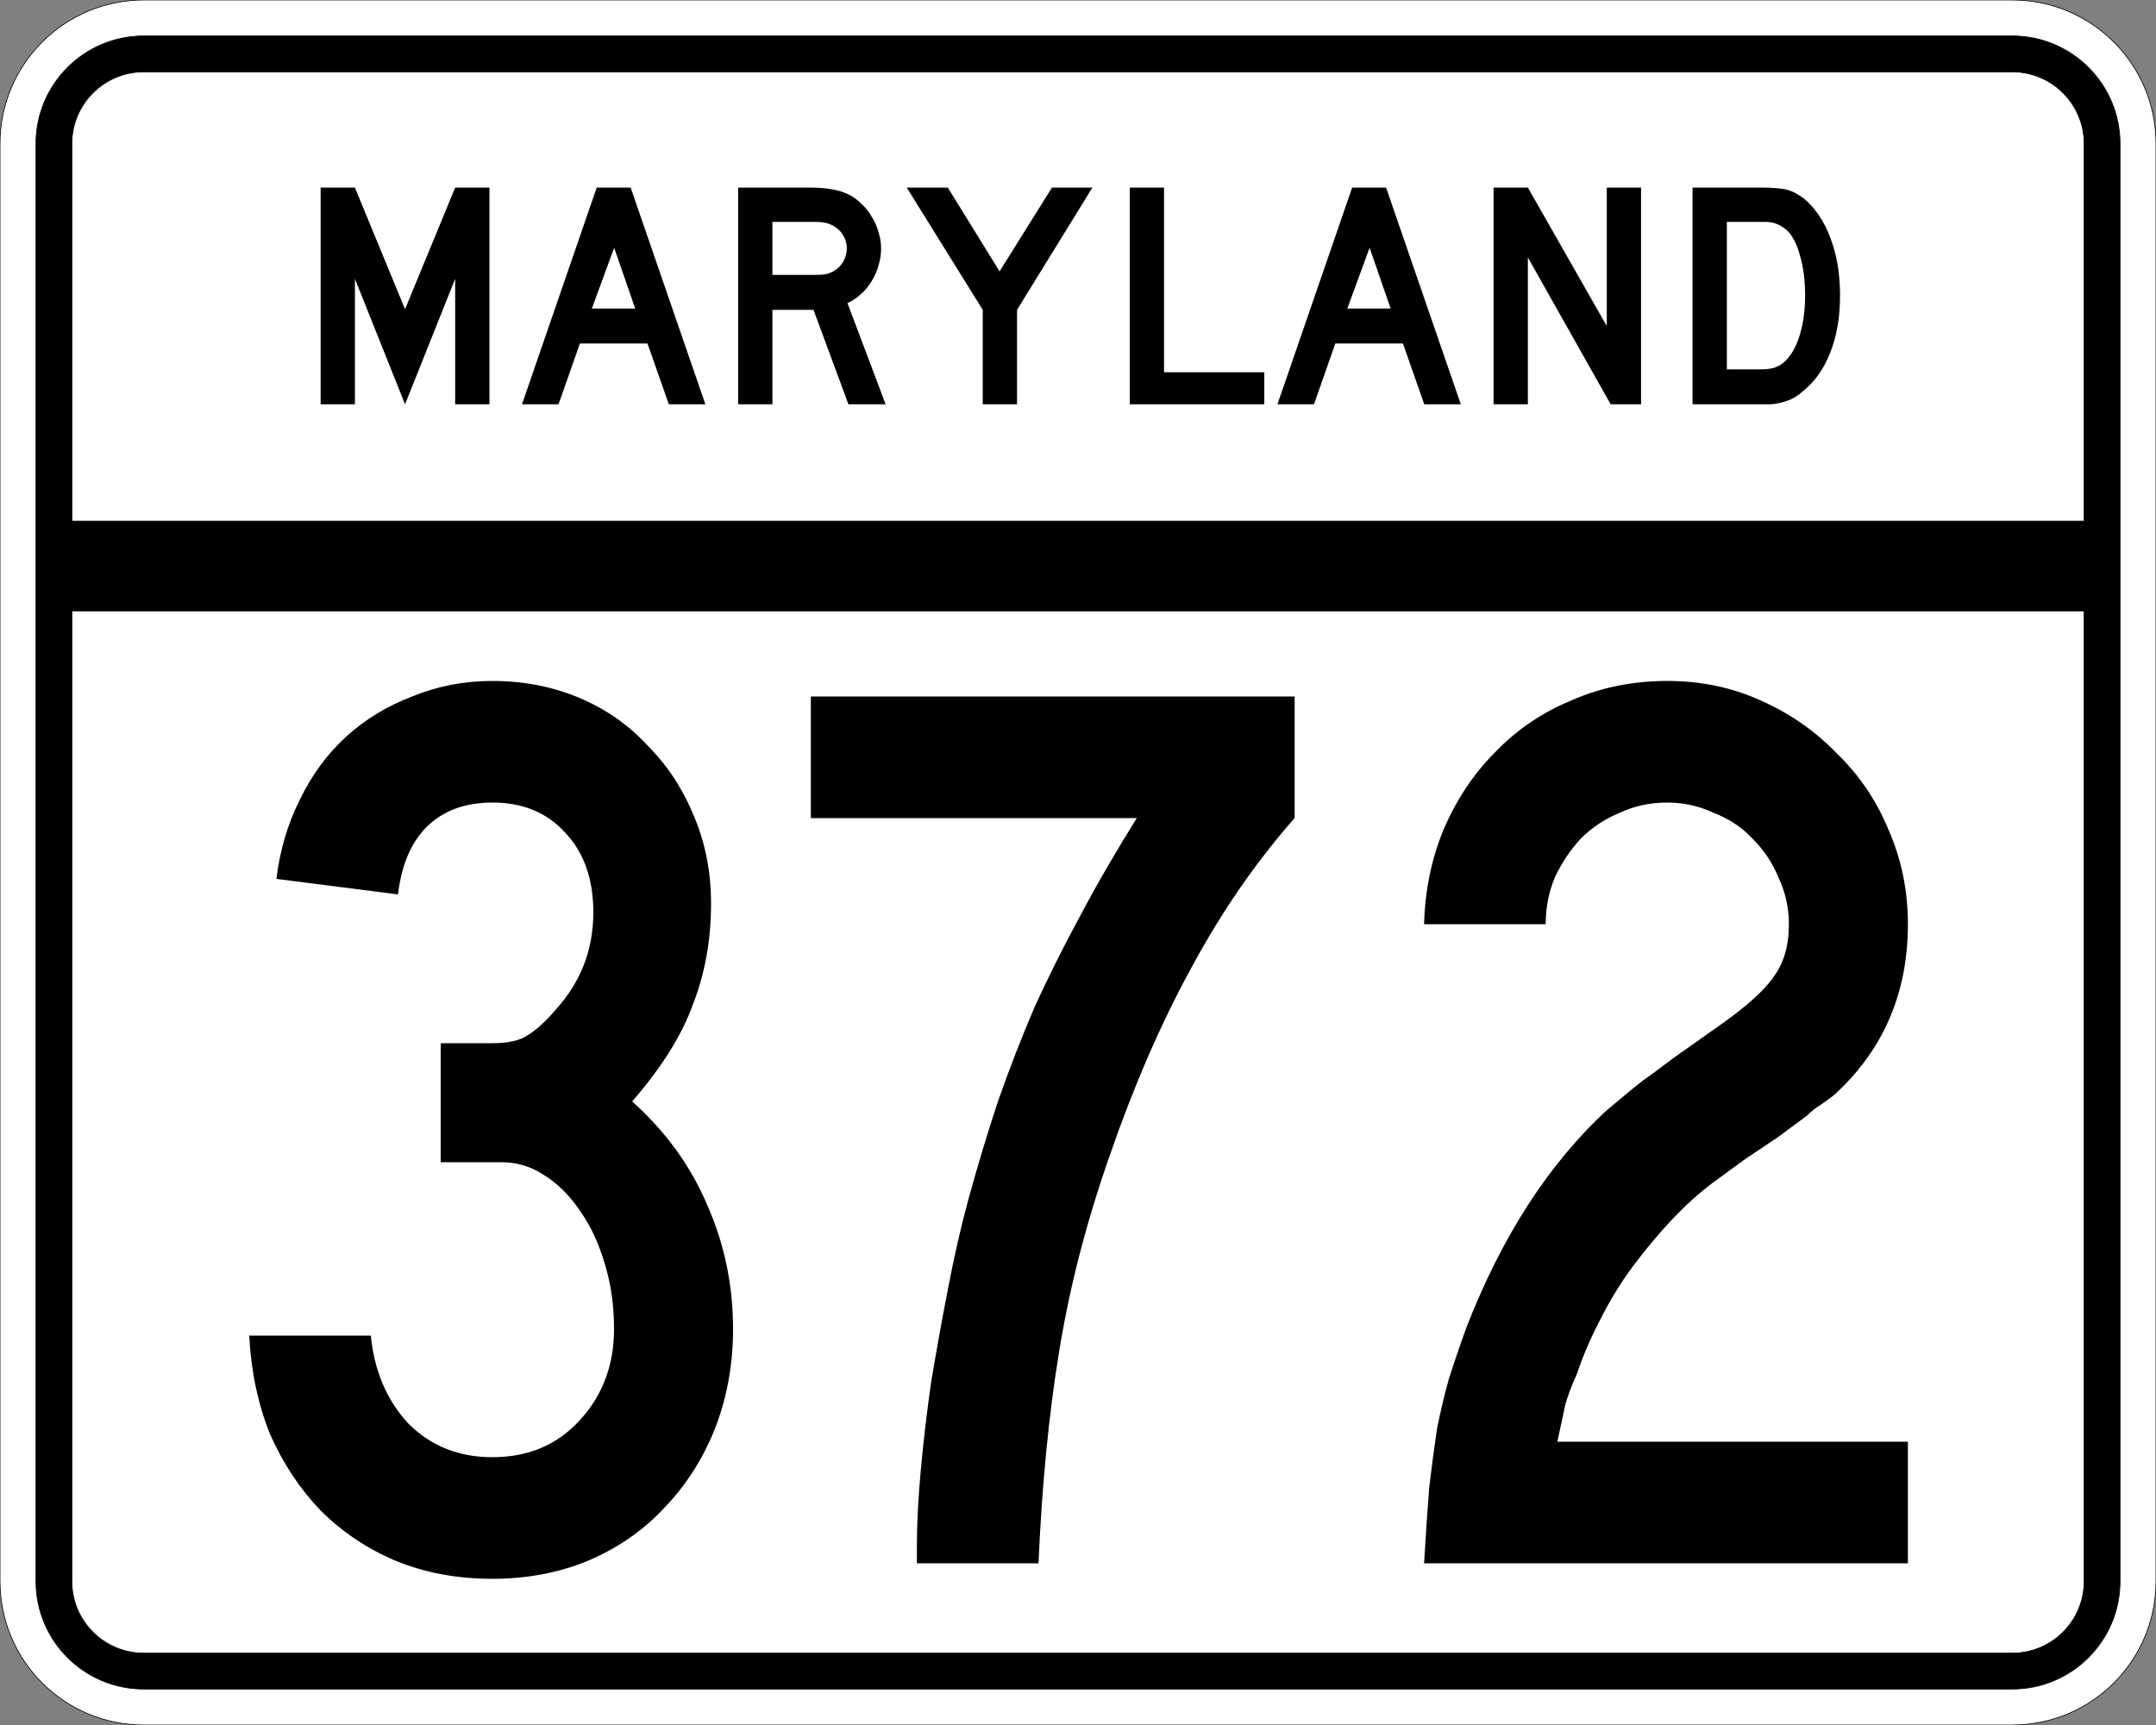 <?xml version="1.0" encoding="UTF-8" standalone="no"?>
<!-- Created with Inkscape (http://www.inkscape.org/) -->
<svg
   xmlns:svg="http://www.w3.org/2000/svg"
   xmlns="http://www.w3.org/2000/svg"
   version="1.0"
   width="3000"
   height="2400"
   id="svg2">
  <rect width="100%" height="100%" fill="#808080" stroke="none"/>
  <defs
     id="defs4" />
  <g
     id="layer1" />
  <path
     d="M 0,200 C -1.3526628e-014,89.543 89.543,2.0289942e-014 200,0 L 2800,0 C 2910.457,6.7633141e-015 3000,89.543 3000,200 L 3000,2200 C 3000,2310.457 2910.457,2400 2800,2400 L 200,2400 C 89.543,2400 1.3526628e-014,2310.457 0,2200 L 0,200 z "
     style="fill:#ffffff;fill-opacity:1;fill-rule:evenodd;stroke:#000000;stroke-width:1;stroke-linecap:butt;stroke-linejoin:miter;stroke-opacity:1"
     id="path1407" />
  <path
     d="M 50,200 C 50,117.157 117.157,50 200,50 L 2800,50 C 2882.843,50 2950,117.157 2950,200 L 2950,2200 C 2950,2282.843 2882.843,2350 2800,2350 L 200,2350 C 117.157,2350 50,2282.843 50,2200 L 50,200 z "
     style="fill:#000000;fill-opacity:1;fill-rule:evenodd;stroke:#000000;stroke-width:1px;stroke-linecap:butt;stroke-linejoin:miter;stroke-opacity:1"
     id="path1341" />
  <path
     d="M 200,100 L 2800,100 C 2855.229,100 2900,144.772 2900,200 L 2900,725 L 100,725 L 100,200 C 100,144.772 144.772,100 200,100 z "
     style="fill:#ffffff;fill-opacity:1;fill-rule:evenodd;stroke:#000000;stroke-width:1px;stroke-linecap:butt;stroke-linejoin:miter;stroke-opacity:1"
     id="path10350" />
  <path
     d="M 100,850 L 2900,850 L 2900,2200 C 2900,2255.229 2855.229,2300 2800,2300 L 200,2300 C 144.772,2300 100,2255.229 100,2200 L 100,850 z "
     style="fill:#ffffff;fill-opacity:1;fill-rule:evenodd;stroke:#000000;stroke-width:1px;stroke-linecap:butt;stroke-linejoin:miter;stroke-opacity:1"
     id="path1343" />
  <path
     d="M 1020.005,1849.2 C 1020.004,1898.4 1011.604,1944.6 994.805,1987.8 C 978.004,2029.8 954.604,2066.4 924.605,2097.6 C 895.804,2128.8 860.404,2153.4 818.405,2171.4 C 777.604,2188.2 733.204,2196.6 685.205,2196.6 C 636.004,2196.6 591.004,2188.2 550.205,2171.4 C 510.604,2154.6 475.804,2131.2 445.805,2101.2 C 417.005,2071.2 393.605,2035.8 375.605,1995 C 358.805,1953 349.205,1907.4 346.805,1858.2 L 516.005,1858.2 C 520.804,1907.4 538.204,1948.2 568.205,1980.6 C 599.404,2011.8 638.404,2027.4 685.205,2027.4 C 734.404,2027.4 774.604,2010.6 805.805,1977 C 838.204,1942.2 854.404,1899.6 854.405,1849.2 C 854.404,1816.8 850.204,1786.8 841.805,1759.2 C 833.404,1730.4 822.004,1705.801 807.605,1685.4 C 793.204,1663.801 776.404,1647.001 757.205,1635 C 739.204,1623.001 719.404,1617.001 697.805,1617 L 613.205,1617 L 613.205,1451.4 L 685.205,1451.4 C 706.804,1451.401 723.004,1447.801 733.805,1440.6 C 745.804,1433.401 759.004,1421.401 773.405,1404.6 C 808.204,1366.201 825.604,1321.201 825.605,1269.6 C 825.604,1222.801 812.404,1185.601 786.005,1158 C 760.804,1130.401 727.204,1116.601 685.205,1116.6 C 646.804,1116.601 616.204,1128.001 593.405,1150.8 C 571.804,1172.401 558.604,1203.601 553.805,1244.4 L 384.605,1222.8 C 389.405,1183.201 400.205,1146.601 417.005,1113 C 433.805,1078.201 455.405,1048.801 481.805,1024.8 C 508.204,1000.801 538.804,982.201 573.605,969 C 608.404,954.601 645.604,947.401 685.205,947.4 C 728.404,947.401 768.604,955.201 805.805,970.8 C 843.004,986.401 874.804,1008.601 901.205,1037.4 C 928.804,1065.001 950.404,1098.001 966.005,1136.4 C 981.604,1173.601 989.404,1213.801 989.405,1257 C 989.404,1307.401 981.004,1354.201 964.205,1397.4 C 948.604,1440.601 920.404,1485.601 879.605,1532.4 C 926.404,1574.401 961.204,1622.401 984.005,1676.4 C 1008.004,1730.4 1020.004,1788 1020.005,1849.2 M 1801.43,1138.2 C 1747.429,1199.401 1699.429,1269.001 1657.43,1347 C 1615.429,1423.801 1577.629,1510.801 1544.03,1608 C 1511.629,1700.4 1488.229,1791 1473.83,1879.8 C 1459.429,1967.4 1449.829,2065.8 1445.03,2175 L 1275.83,2175 L 1275.83,2149.8 C 1275.83,2119.8 1277.63,2085 1281.23,2045.4 C 1284.83,2005.8 1289.63,1965 1295.63,1923 C 1302.83,1879.8 1310.63,1836.6 1319.03,1793.4 C 1327.429,1749 1337.029,1707.001 1347.83,1667.4 C 1361.029,1619.401 1374.829,1573.801 1389.23,1530.6 C 1404.829,1486.201 1421.629,1443.001 1439.63,1401 C 1458.829,1359.001 1479.829,1317.001 1502.63,1275 C 1525.429,1231.801 1551.829,1186.201 1581.83,1138.2 L 1128.23,1138.2 L 1128.23,969 L 1801.43,969 L 1801.43,1138.2 L 1801.43,1138.2 M 1981.57,2175 C 1983.97,2134.2 1986.37,2098.8 1988.77,2068.8 C 1992.37,2038.8 1995.97,2011.8 1999.57,1987.8 C 2004.37,1963.8 2009.77,1941 2015.77,1919.4 C 2022.97,1896.6 2031.37,1872 2040.97,1845.6 C 2090.17,1719.601 2154.97,1619.401 2235.37,1545 C 2242.57,1539.001 2249.77,1533.001 2256.97,1527 C 2265.37,1519.801 2274.97,1512.001 2285.77,1503.6 C 2297.77,1495.201 2311.57,1485.001 2327.17,1473 C 2343.97,1461.001 2364.37,1446.601 2388.37,1429.8 C 2427.97,1402.201 2454.37,1378.801 2467.57,1359.6 C 2481.97,1340.401 2489.17,1315.801 2489.17,1285.8 C 2489.17,1263.001 2484.37,1241.401 2474.77,1221 C 2466.37,1200.601 2454.37,1182.601 2438.77,1167 C 2424.37,1151.401 2406.37,1139.401 2384.77,1131 C 2364.37,1121.401 2342.77,1116.601 2319.97,1116.6 C 2295.97,1116.601 2273.77,1121.401 2253.37,1131 C 2232.97,1139.401 2214.97,1151.401 2199.37,1167 C 2184.97,1182.601 2172.97,1200.601 2163.37,1221 C 2154.97,1241.401 2150.77,1263.001 2150.77,1285.8 L 1981.57,1285.8 C 1982.77,1239.001 1991.77,1195.201 2008.57,1154.4 C 2026.57,1112.401 2050.57,1076.401 2080.57,1046.4 C 2110.57,1015.201 2145.97,991.201 2186.77,974.4 C 2227.57,956.401 2271.97,947.401 2319.97,947.4 C 2366.77,947.401 2409.97,956.401 2449.57,974.4 C 2490.37,992.401 2525.77,1017.001 2555.77,1048.2 C 2586.97,1078.201 2610.97,1113.601 2627.77,1154.4 C 2645.77,1195.201 2654.77,1239.001 2654.77,1285.8 C 2654.77,1381.801 2620.57,1461.001 2552.17,1523.4 C 2546.17,1528.201 2539.57,1533.001 2532.37,1537.8 C 2526.37,1541.401 2520.37,1546.201 2514.37,1552.2 L 2472.97,1582.8 L 2429.77,1611.6 L 2382.97,1645.8 C 2363.77,1660.2 2344.57,1677.601 2325.37,1698 C 2307.37,1717.2 2289.37,1738.8 2271.37,1762.8 C 2254.57,1785.6 2239.57,1810.2 2226.37,1836.6 C 2213.17,1861.8 2202.37,1887 2193.97,1912.2 C 2186.77,1927.8 2181.37,1942.2 2177.77,1955.4 C 2175.37,1967.4 2171.77,1984.2 2166.97,2005.8 L 2654.77,2005.8 L 2654.77,2175 L 1981.57,2175"
     style="font-size:1800px;font-style:normal;font-variant:normal;font-weight:normal;font-stretch:normal;text-align:center;line-height:100%;writing-mode:lr-tb;text-anchor:middle;fill:#000000;fill-opacity:1;stroke:none;stroke-width:1px;stroke-linecap:butt;stroke-linejoin:miter;stroke-opacity:1;font-family:Roadgeek 2005 Series C"
     id="text2908" />
  <path
     d="M 633.356,562.5 L 633.356,387.9 L 563.606,562.5 L 493.856,387.9 L 493.856,562.5 L 446.156,562.5 L 446.156,261 L 493.856,261 L 563.606,430.2 L 633.356,261 L 681.056,261 L 681.056,562.5 L 633.356,562.5 M 930.645,562.5 L 900.945,477.9 L 806.895,477.9 L 777.195,562.5 L 726.345,562.5 L 830.295,261 L 877.545,261 L 981.495,562.5 L 930.645,562.5 M 854.595,344.7 L 823.545,429.3 L 883.845,429.3 L 854.595,344.7 M 1180.563,562.5 L 1131.963,431.1 L 1074.813,431.1 L 1074.813,562.5 L 1027.113,562.5 L 1027.113,261 L 1126.563,261 C 1138.263,261 1148.313,261.75 1156.713,263.25 C 1165.113,264.45 1173.063,266.85 1180.563,270.45 C 1187.163,273.75 1193.163,278.1 1198.563,283.5 C 1204.263,288.6 1209.063,294.6 1212.963,301.5 C 1217.163,308.1 1220.313,315.3 1222.413,323.1 C 1224.813,330.6 1226.013,338.1 1226.013,345.6 C 1226.013,353.7 1224.813,361.65 1222.413,369.45 C 1220.313,376.95 1217.163,384.15 1212.963,391.05 C 1209.063,397.65 1204.113,403.65 1198.113,409.05 C 1192.413,414.45 1186.113,418.65 1179.213,421.65 L 1232.313,562.5 L 1180.563,562.5 M 1178.313,345.6 C 1178.313,339.3 1176.663,333.3 1173.363,327.6 C 1170.063,321.9 1165.413,317.4 1159.413,314.1 C 1155.513,312 1151.913,310.65 1148.613,310.05 C 1145.313,309.15 1139.763,308.7 1131.963,308.7 L 1074.813,308.7 L 1074.813,382.5 L 1131.963,382.5 C 1139.463,382.5 1144.863,382.2 1148.163,381.6 C 1151.763,381 1155.513,379.65 1159.413,377.55 C 1165.413,374.25 1170.063,369.75 1173.363,364.05 C 1176.663,358.05 1178.313,351.9 1178.313,345.6 M 1415.175,431.1 L 1415.175,562.5 L 1367.475,562.5 L 1367.475,431.1 L 1261.725,261 L 1318.875,261 L 1390.875,377.55 L 1463.775,261 L 1520.025,261 L 1415.175,431.1 M 1572.035,562.5 L 1572.035,261 L 1619.735,261 L 1619.735,517.95 L 1759.235,517.95 L 1759.235,562.5 L 1572.035,562.5 M 1981.816,562.5 L 1952.116,477.9 L 1858.066,477.9 L 1828.366,562.5 L 1777.516,562.5 L 1881.466,261 L 1928.716,261 L 2032.666,562.5 L 1981.816,562.5 M 1905.766,344.7 L 1874.716,429.3 L 1935.016,429.3 L 1905.766,344.7 M 2241.185,562.5 L 2125.985,358.2 L 2125.985,562.5 L 2078.285,562.5 L 2078.285,261 L 2125.985,261 L 2235.785,453.6 L 2235.785,261 L 2283.485,261 L 2283.485,562.5 L 2241.185,562.5 M 2560.341,411.3 C 2560.34,441.6 2555.69,468.3 2546.391,491.4 C 2537.39,514.2 2524.34,532.2 2507.241,545.4 C 2501.54,550.8 2494.79,554.85 2486.991,557.55 C 2479.49,560.25 2471.84,561.9 2464.041,562.5 L 2446.941,562.5 L 2355.141,562.5 L 2355.141,261 L 2452.341,261 C 2459.84,261 2466.291,261.3 2471.691,261.9 C 2477.39,262.2 2482.49,262.95 2486.991,264.15 C 2491.49,265.35 2495.54,267 2499.141,269.1 C 2502.74,271.2 2506.64,273.75 2510.841,276.75 C 2526.74,290.55 2538.89,309 2547.291,332.1 C 2555.99,354.9 2560.34,381.3 2560.341,411.3 M 2511.741,411.3 C 2511.74,390.9 2509.49,372.75 2504.991,356.85 C 2500.79,340.95 2494.94,329.1 2487.441,321.3 C 2483.541,317.7 2479.041,314.7 2473.941,312.3 C 2468.84,309.9 2463.14,308.7 2456.841,308.7 L 2402.841,308.7 L 2402.841,513.9 L 2450.541,513.9 C 2458.34,513.9 2464.791,513 2469.891,511.2 C 2475.291,509.4 2480.09,506.4 2484.291,502.2 C 2493.291,493.2 2500.04,480.9 2504.541,465.3 C 2509.34,449.4 2511.74,431.4 2511.741,411.3"
     style="font-size:450px;font-style:normal;font-variant:normal;font-weight:normal;font-stretch:normal;text-align:center;line-height:125%;writing-mode:lr-tb;text-anchor:middle;fill:#000000;fill-opacity:1;stroke:none;stroke-width:1px;stroke-linecap:butt;stroke-linejoin:miter;stroke-opacity:1;font-family:Roadgeek 2005 Series D"
     id="text2947" />
</svg>

